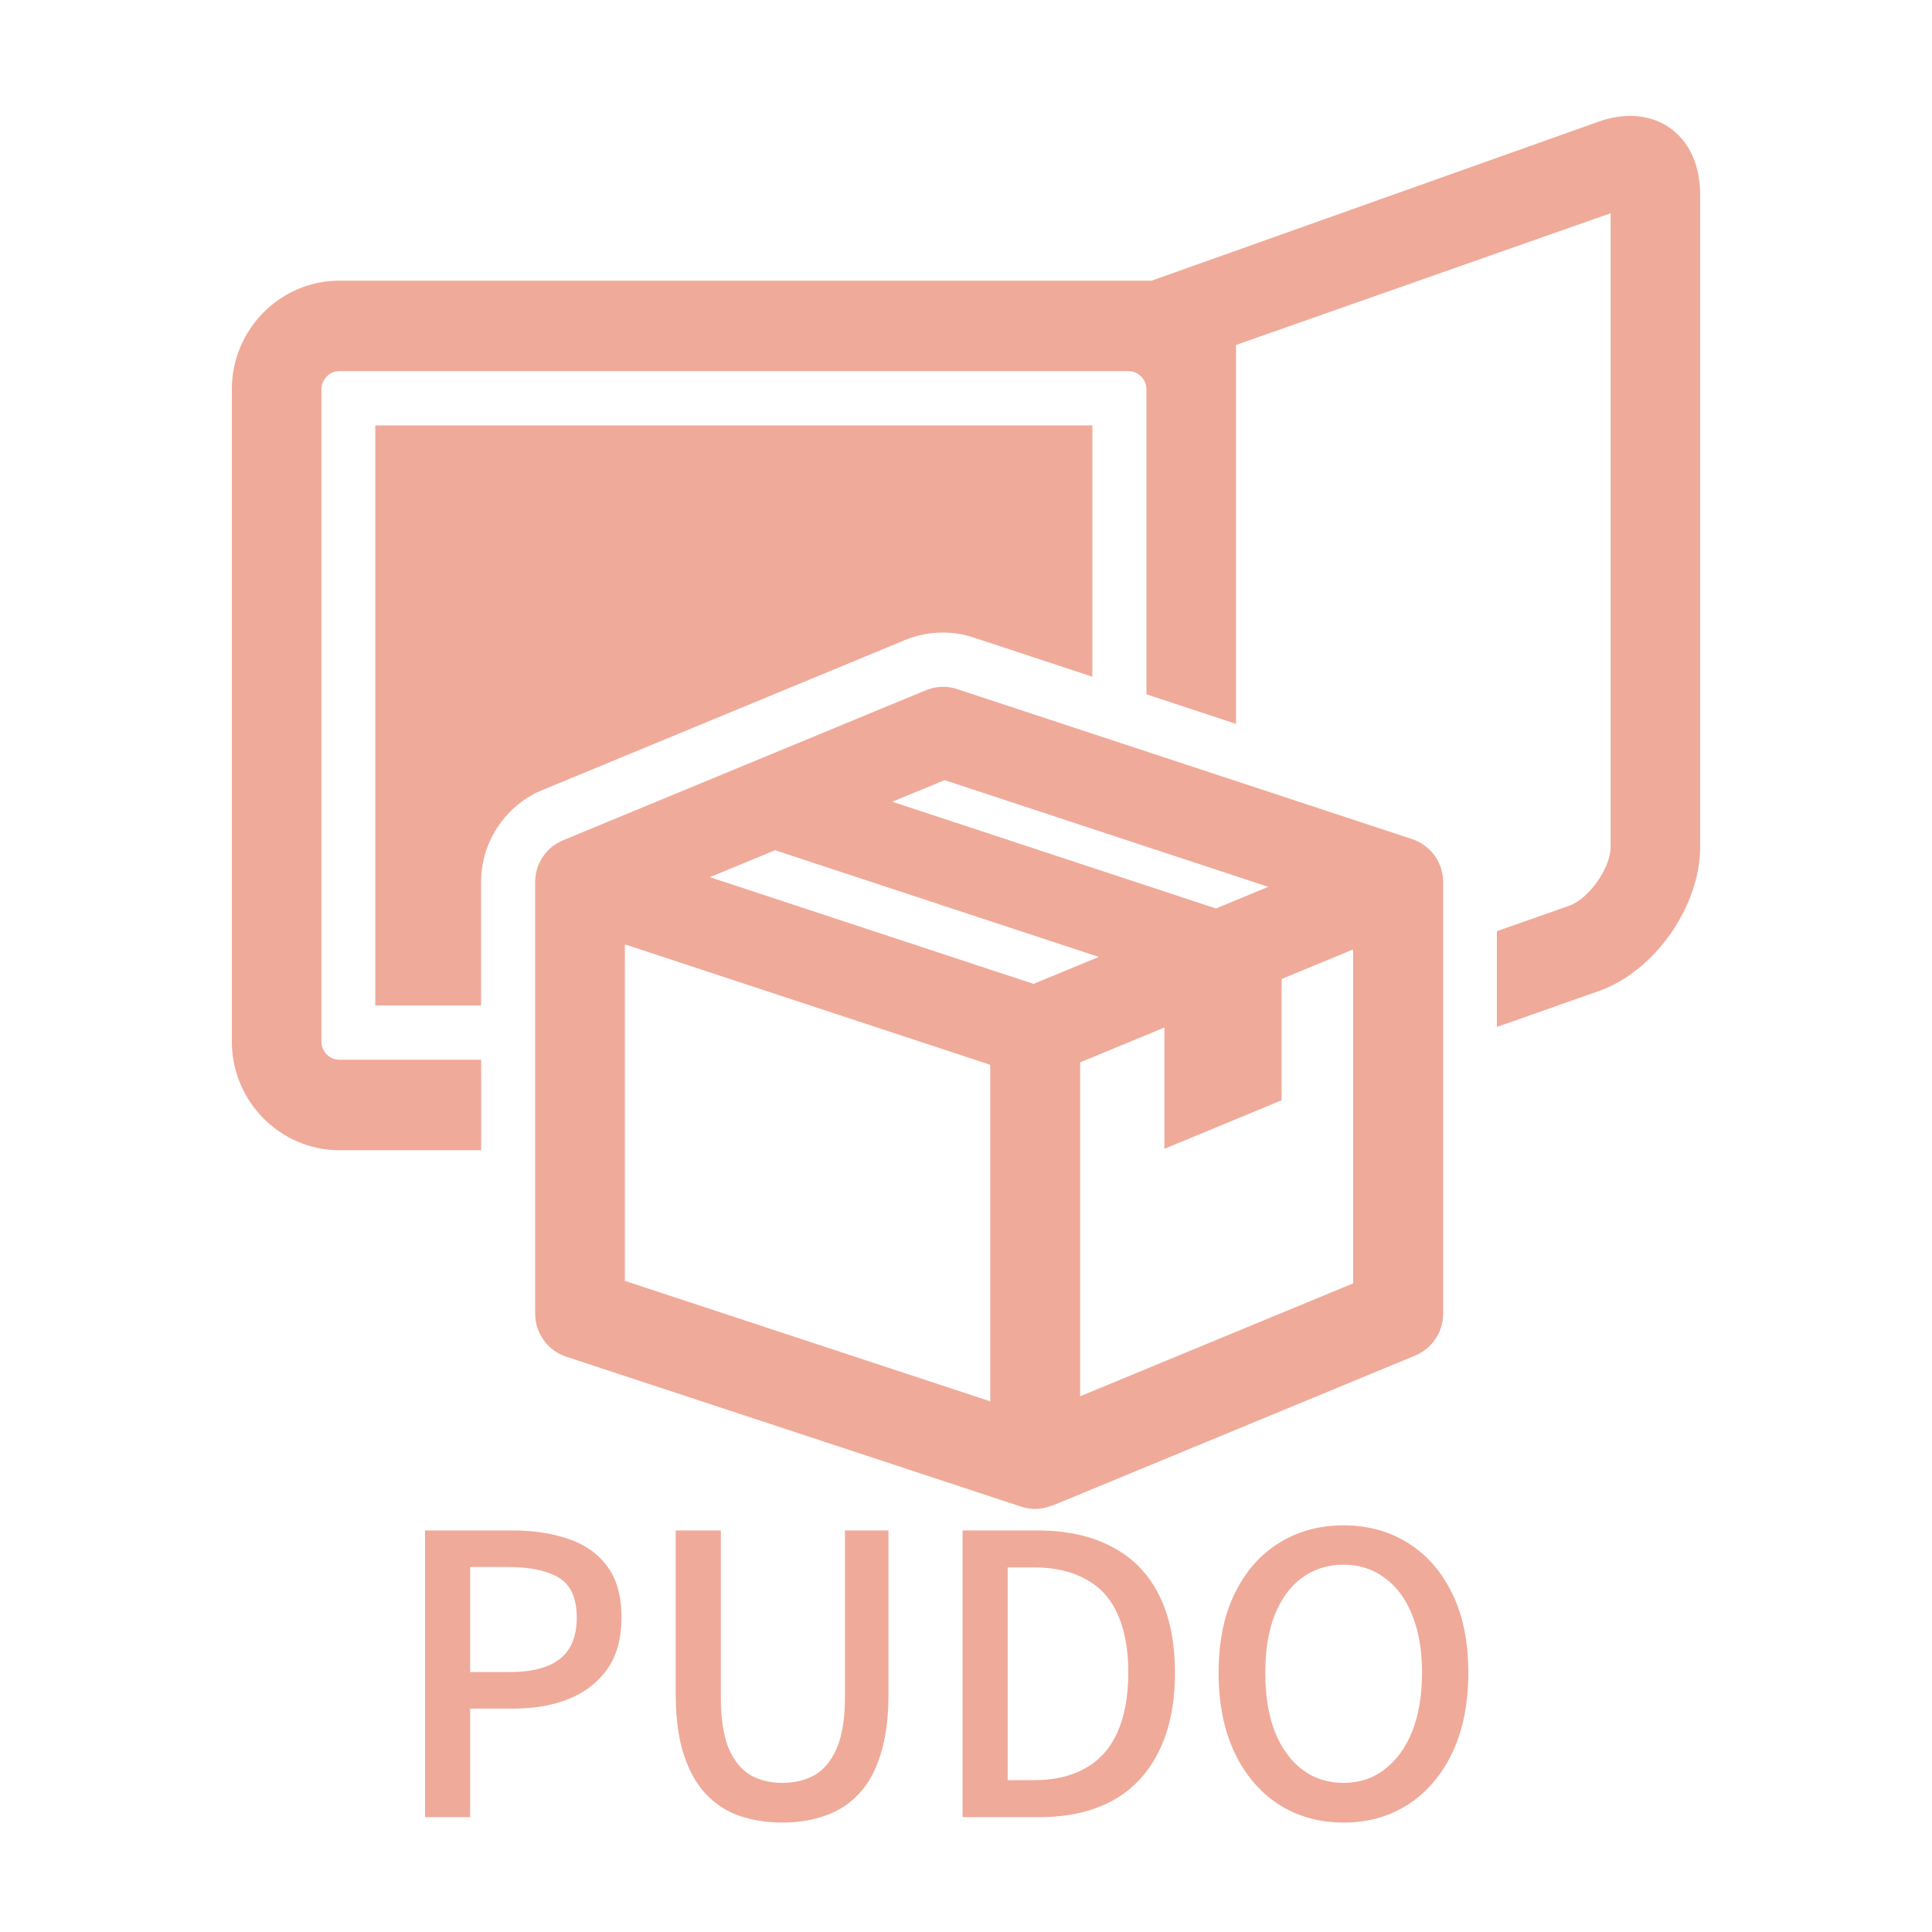 <svg width="40" height="40" viewBox="0 0 40 40" fill="none" xmlns="http://www.w3.org/2000/svg">
<path d="M29.464 17.483C29.393 17.436 29.319 17.401 29.241 17.375C29.241 17.375 29.239 17.373 29.237 17.373L19.813 14.266C19.603 14.197 19.374 14.205 19.169 14.291L11.657 17.397C11.59 17.425 11.525 17.461 11.465 17.504C11.223 17.68 11.08 17.962 11.08 18.262V27.198C11.08 27.603 11.339 27.962 11.72 28.088L21.144 31.194C21.239 31.226 21.336 31.241 21.434 31.241C21.553 31.241 21.669 31.215 21.78 31.172C21.782 31.172 21.788 31.172 21.79 31.172L29.302 28.065C29.65 27.921 29.879 27.579 29.879 27.2V18.264C29.879 17.951 29.725 17.659 29.466 17.487L29.464 17.483ZM19.557 16.152L26.258 18.361L25.175 18.809L18.474 16.599L19.557 16.152ZM20.502 29.013L12.937 26.519V19.552L20.502 22.046V29.013ZM21.397 20.37L17.072 18.944L14.698 18.161L16.047 17.603L22.748 19.812L21.399 20.37H21.397ZM28.015 26.571L22.363 28.908V21.995L24.107 21.274V23.785L26.535 22.78V20.269L28.015 19.657V26.569V26.571Z" fill="#F0AA9A"/>
<path d="M7.77 20.818H9.96V18.262C9.96 17.603 10.277 16.981 10.807 16.594C10.881 16.54 10.961 16.489 11.043 16.446L11.071 16.424L11.229 16.358L18.742 13.25C18.989 13.147 19.252 13.096 19.52 13.096C19.736 13.096 19.951 13.13 20.156 13.199L22.616 14.01V8.809H7.77V20.82V20.818ZM33.752 2.4C33.545 2.4 33.326 2.437 33.099 2.518L23.843 5.811H7.025C5.801 5.811 4.8 6.822 4.8 8.058V21.567C4.8 22.802 5.801 23.814 7.025 23.814H9.962V21.941H7.025C6.824 21.941 6.655 21.769 6.655 21.567V8.058C6.655 7.856 6.824 7.684 7.025 7.684H23.366C23.567 7.684 23.736 7.856 23.736 8.058V14.375L25.59 14.987V7.142L33.346 4.415V17.534C33.346 17.97 32.898 18.608 32.488 18.753L30.992 19.279V21.262L33.099 20.52C34.255 20.114 35.2 18.77 35.2 17.534V4.025C35.2 3.033 34.591 2.4 33.752 2.4Z" fill="#F0AA9A"/>
<path d="M27.815 37.734C27.31 37.734 26.862 37.608 26.47 37.356C26.083 37.104 25.78 36.747 25.56 36.285C25.34 35.818 25.23 35.267 25.23 34.634C25.23 33.995 25.34 33.45 25.56 32.999C25.78 32.543 26.083 32.194 26.47 31.952C26.862 31.705 27.31 31.581 27.815 31.581C28.325 31.581 28.773 31.705 29.16 31.952C29.546 32.194 29.85 32.543 30.07 32.999C30.29 33.45 30.4 33.995 30.4 34.634C30.4 35.267 30.29 35.818 30.07 36.285C29.85 36.747 29.546 37.104 29.16 37.356C28.773 37.608 28.325 37.734 27.815 37.734ZM27.815 36.913C28.142 36.913 28.427 36.819 28.668 36.631C28.915 36.443 29.106 36.18 29.24 35.842C29.374 35.498 29.442 35.096 29.442 34.634C29.442 34.172 29.374 33.775 29.24 33.442C29.106 33.104 28.915 32.846 28.668 32.669C28.427 32.486 28.142 32.395 27.815 32.395C27.487 32.395 27.2 32.486 26.953 32.669C26.711 32.846 26.523 33.104 26.389 33.442C26.26 33.775 26.196 34.172 26.196 34.634C26.196 35.096 26.26 35.498 26.389 35.842C26.523 36.18 26.711 36.443 26.953 36.631C27.2 36.819 27.487 36.913 27.815 36.913Z" fill="#F0AA9A"/>
<path d="M19.929 37.622V31.686H21.467C22.079 31.686 22.597 31.799 23.021 32.025C23.445 32.245 23.768 32.572 23.988 33.007C24.213 33.442 24.326 33.984 24.326 34.634C24.326 35.278 24.213 35.823 23.988 36.269C23.768 36.714 23.448 37.053 23.029 37.283C22.611 37.509 22.106 37.622 21.515 37.622H19.929ZM20.863 36.857H21.402C21.827 36.857 22.184 36.773 22.474 36.607C22.769 36.441 22.989 36.194 23.134 35.866C23.284 35.533 23.36 35.123 23.36 34.634C23.36 34.14 23.284 33.732 23.134 33.41C22.989 33.088 22.769 32.849 22.474 32.693C22.184 32.532 21.827 32.451 21.402 32.451H20.863V36.857Z" fill="#F0AA9A"/>
<path d="M16.197 37.734C15.869 37.734 15.569 37.686 15.295 37.59C15.027 37.493 14.796 37.34 14.602 37.13C14.409 36.921 14.259 36.647 14.151 36.309C14.044 35.971 13.99 35.56 13.99 35.077V31.686H14.924V35.133C14.924 35.579 14.978 35.933 15.085 36.196C15.198 36.454 15.349 36.639 15.537 36.752C15.73 36.859 15.95 36.913 16.197 36.913C16.449 36.913 16.672 36.859 16.865 36.752C17.059 36.639 17.212 36.454 17.324 36.196C17.437 35.933 17.494 35.579 17.494 35.133V31.686H18.395V35.077C18.395 35.56 18.342 35.971 18.235 36.309C18.133 36.647 17.985 36.921 17.791 37.13C17.598 37.34 17.365 37.493 17.091 37.59C16.822 37.686 16.524 37.734 16.197 37.734Z" fill="#F0AA9A"/>
<path d="M8.8 37.622V31.686H10.596C11.041 31.686 11.433 31.745 11.772 31.863C12.11 31.976 12.376 32.164 12.569 32.427C12.768 32.685 12.867 33.039 12.867 33.49C12.867 33.92 12.77 34.274 12.577 34.553C12.384 34.827 12.118 35.034 11.78 35.173C11.447 35.308 11.063 35.375 10.628 35.375H9.734V37.622H8.8ZM9.734 34.618H10.547C11.014 34.618 11.364 34.526 11.594 34.344C11.825 34.161 11.941 33.877 11.941 33.49C11.941 33.093 11.82 32.819 11.578 32.669C11.337 32.519 10.98 32.443 10.507 32.443H9.734V34.618Z" fill="#F0AA9A"/>
</svg>
